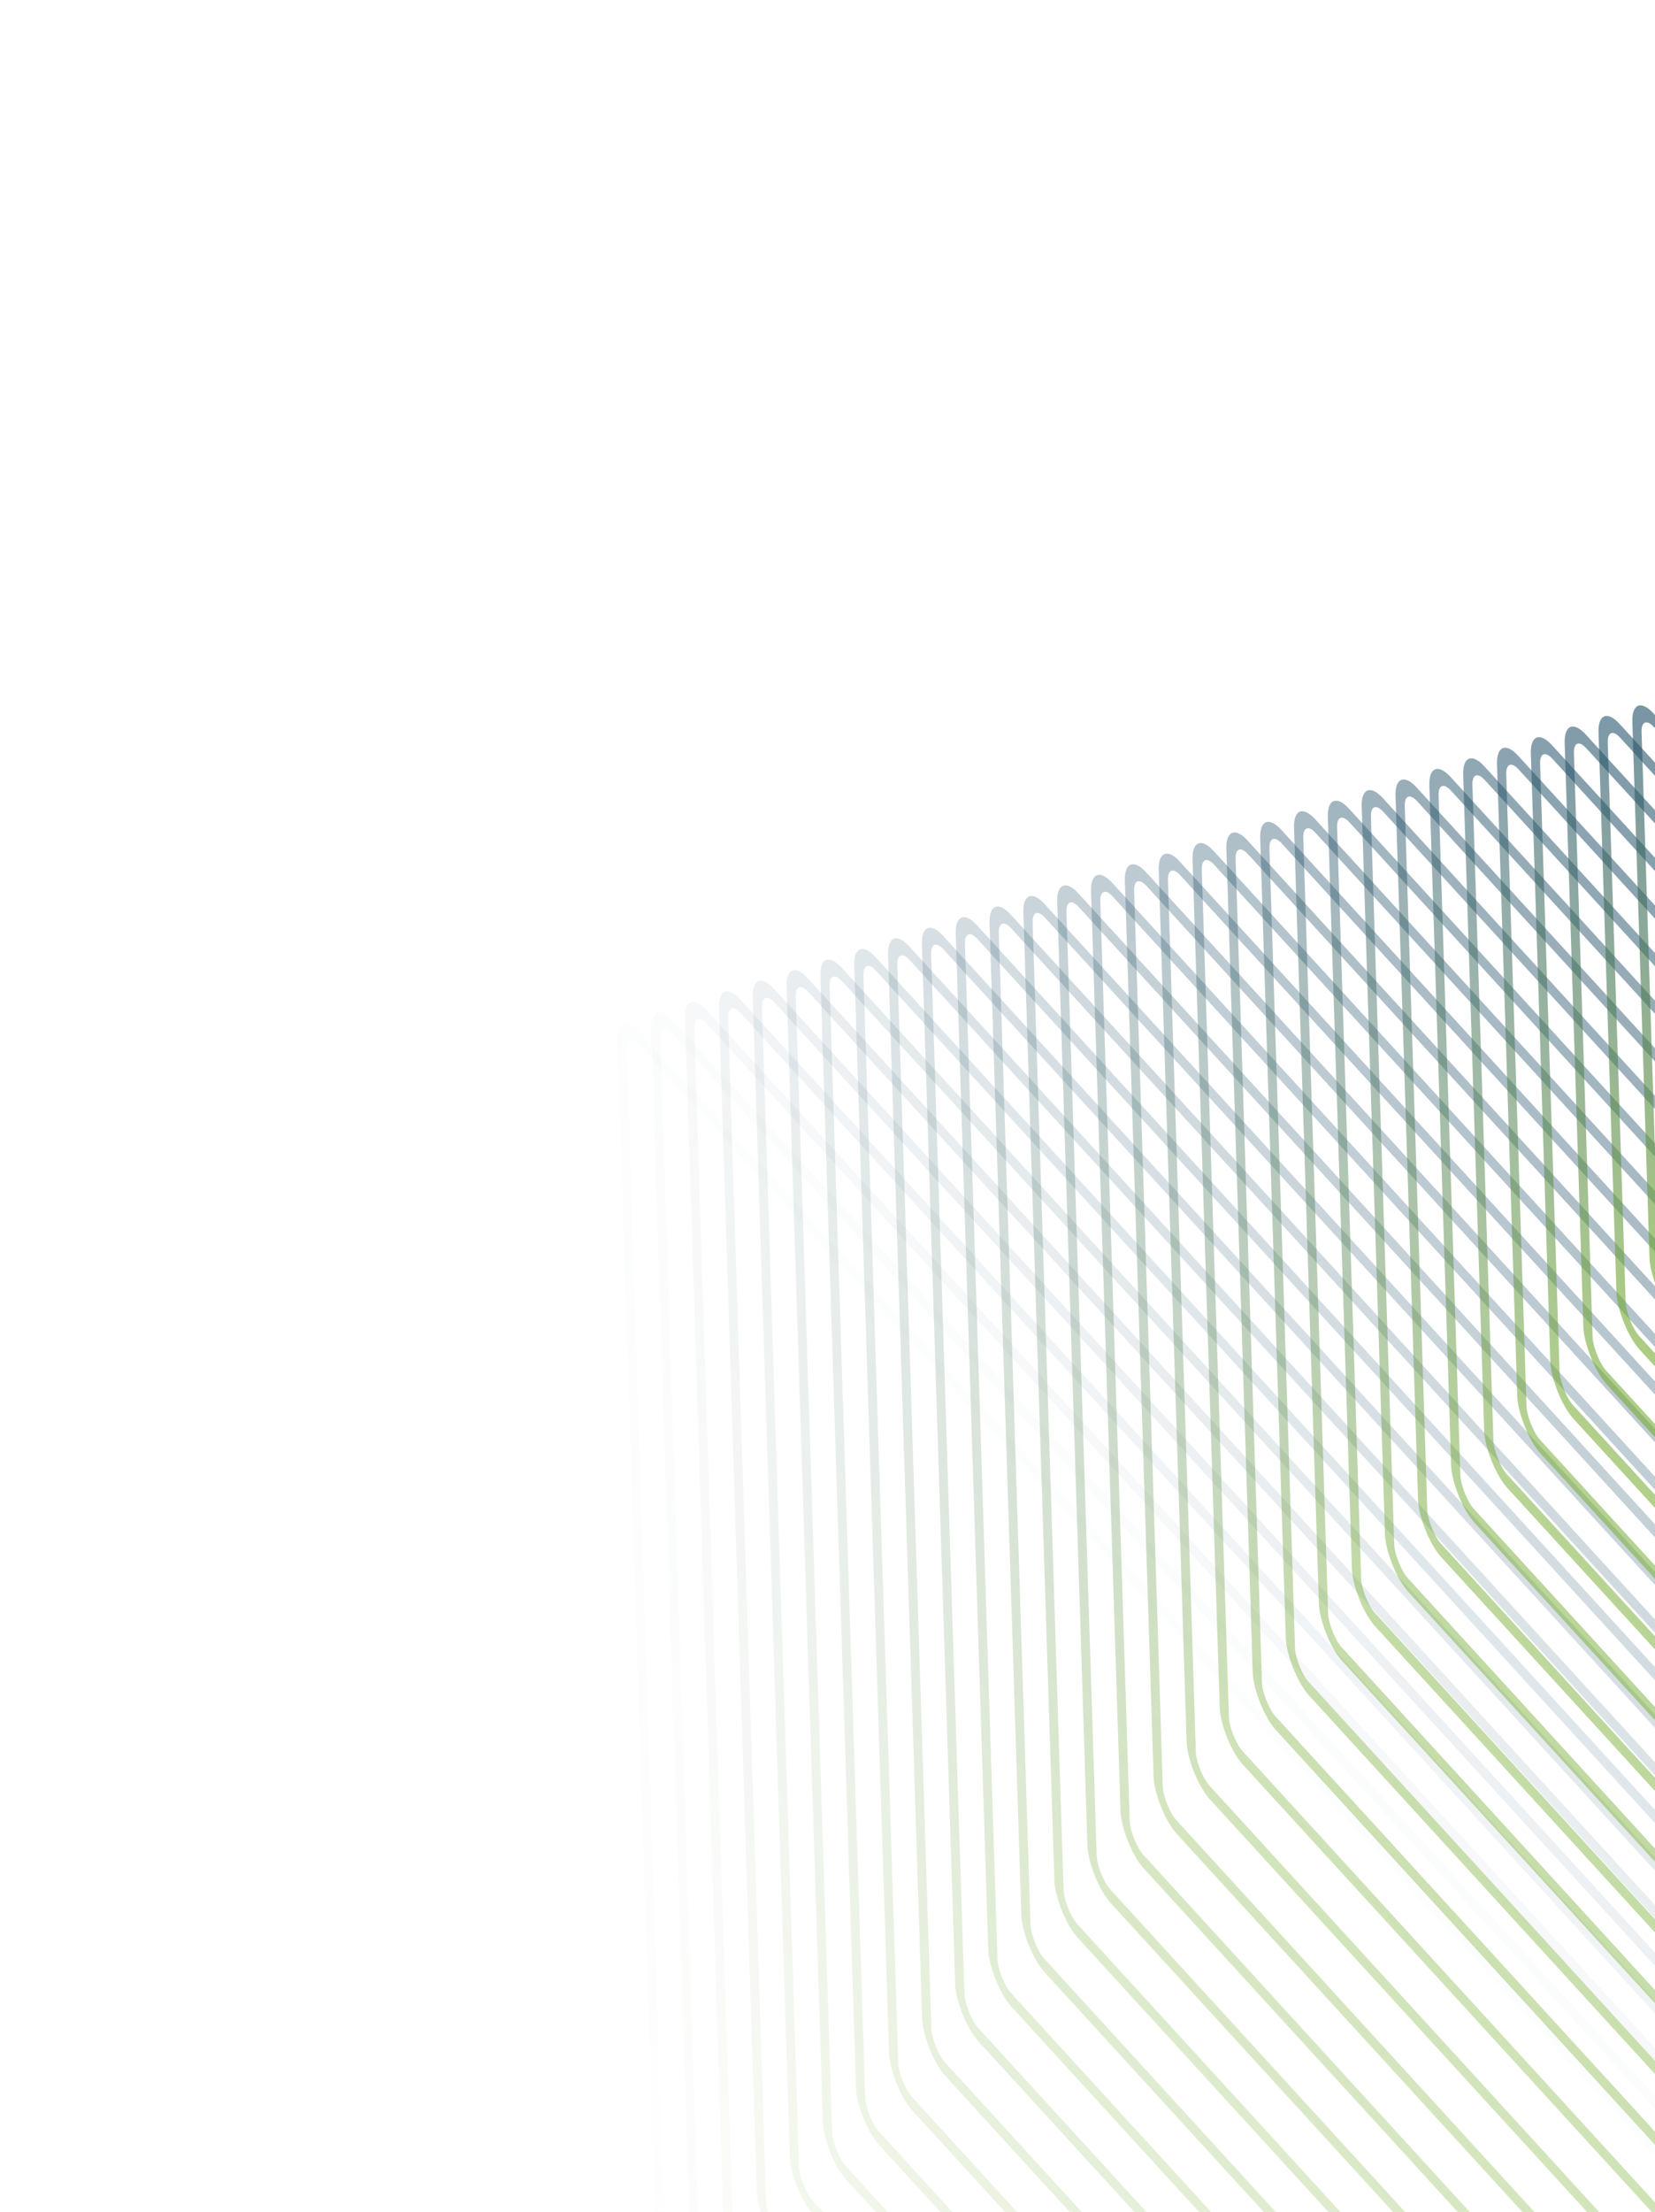 <svg width="605" height="808" viewBox="0 0 605 808" fill="none" xmlns="http://www.w3.org/2000/svg">
<rect opacity="0.01" x="1.767" y="4.343" width="589.758" height="478.252" rx="9.5" transform="matrix(0.675 0.738 0.032 0.999 225.756 366.47)" stroke="url(#paint0_linear_282_7275)" stroke-width="5"/>
<rect opacity="0.02" x="1.767" y="4.343" width="580.522" height="469.478" rx="9.5" transform="matrix(0.675 0.738 0.032 0.999 238.124 362.602)" stroke="url(#paint1_linear_282_7275)" stroke-width="5"/>
<rect opacity="0.041" x="1.767" y="4.343" width="571.287" height="460.705" rx="9.5" transform="matrix(0.675 0.738 0.032 0.999 250.491 358.734)" stroke="url(#paint2_linear_282_7275)" stroke-width="5"/>
<rect opacity="0.061" x="1.767" y="4.343" width="562.052" height="451.931" rx="9.5" transform="matrix(0.675 0.738 0.032 0.999 262.857 354.867)" stroke="url(#paint3_linear_282_7275)" stroke-width="5"/>
<rect opacity="0.082" x="1.767" y="4.343" width="552.816" height="443.158" rx="9.5" transform="matrix(0.675 0.738 0.032 0.999 275.225 350.999)" stroke="url(#paint4_linear_282_7275)" stroke-width="5"/>
<rect opacity="0.102" x="1.767" y="4.343" width="543.581" height="434.385" rx="9.5" transform="matrix(0.675 0.738 0.032 0.999 287.592 347.131)" stroke="url(#paint5_linear_282_7275)" stroke-width="5"/>
<rect opacity="0.122" x="1.767" y="4.343" width="534.346" height="425.611" rx="9.5" transform="matrix(0.675 0.738 0.032 0.999 299.959 343.262)" stroke="url(#paint6_linear_282_7275)" stroke-width="5"/>
<rect opacity="0.143" x="1.767" y="4.343" width="525.11" height="416.838" rx="9.5" transform="matrix(0.675 0.738 0.032 0.999 312.326 339.394)" stroke="url(#paint7_linear_282_7275)" stroke-width="5"/>
<rect opacity="0.163" x="1.767" y="4.343" width="515.875" height="408.064" rx="9.5" transform="matrix(0.675 0.738 0.032 0.999 324.694 335.527)" stroke="url(#paint8_linear_282_7275)" stroke-width="5"/>
<rect opacity="0.184" x="1.767" y="4.343" width="506.64" height="399.291" rx="9.5" transform="matrix(0.675 0.738 0.032 0.999 337.06 331.659)" stroke="url(#paint9_linear_282_7275)" stroke-width="5"/>
<rect opacity="0.204" x="1.767" y="4.343" width="497.404" height="390.517" rx="9.5" transform="matrix(0.675 0.738 0.032 0.999 349.427 327.79)" stroke="url(#paint10_linear_282_7275)" stroke-width="5"/>
<rect opacity="0.224" x="1.767" y="4.343" width="488.169" height="381.744" rx="9.5" transform="matrix(0.675 0.738 0.032 0.999 361.795 323.922)" stroke="url(#paint11_linear_282_7275)" stroke-width="5"/>
<rect opacity="0.245" x="1.767" y="4.343" width="478.933" height="372.97" rx="9.5" transform="matrix(0.675 0.738 0.032 0.999 374.161 320.054)" stroke="url(#paint12_linear_282_7275)" stroke-width="5"/>
<rect opacity="0.265" x="1.767" y="4.343" width="469.698" height="364.197" rx="9.5" transform="matrix(0.675 0.738 0.032 0.999 386.529 316.186)" stroke="url(#paint13_linear_282_7275)" stroke-width="5"/>
<rect opacity="0.286" x="1.767" y="4.343" width="460.463" height="355.423" rx="9.5" transform="matrix(0.675 0.738 0.032 0.999 398.896 312.318)" stroke="url(#paint14_linear_282_7275)" stroke-width="5"/>
<rect opacity="0.306" x="1.767" y="4.343" width="451.227" height="346.65" rx="9.5" transform="matrix(0.675 0.738 0.032 0.999 411.263 308.45)" stroke="url(#paint15_linear_282_7275)" stroke-width="5"/>
<rect opacity="0.327" x="1.767" y="4.343" width="441.992" height="337.877" rx="9.5" transform="matrix(0.675 0.738 0.032 0.999 423.63 304.582)" stroke="url(#paint16_linear_282_7275)" stroke-width="5"/>
<rect opacity="0.347" x="1.767" y="4.343" width="432.757" height="329.103" rx="9.5" transform="matrix(0.675 0.738 0.032 0.999 436 300.714)" stroke="url(#paint17_linear_282_7275)" stroke-width="5"/>
<rect opacity="0.367" x="1.767" y="4.343" width="423.521" height="320.33" rx="9.5" transform="matrix(0.675 0.738 0.032 0.999 448.364 296.845)" stroke="url(#paint18_linear_282_7275)" stroke-width="5"/>
<rect opacity="0.388" x="1.767" y="4.343" width="414.286" height="311.556" rx="9.5" transform="matrix(0.675 0.738 0.032 0.999 460.731 292.977)" stroke="url(#paint19_linear_282_7275)" stroke-width="5"/>
<rect opacity="0.408" x="1.767" y="4.343" width="405.05" height="302.783" rx="9.5" transform="matrix(0.675 0.738 0.032 0.999 473.099 289.109)" stroke="url(#paint20_linear_282_7275)" stroke-width="5"/>
<rect opacity="0.429" x="1.767" y="4.343" width="395.815" height="294.009" rx="9.5" transform="matrix(0.675 0.738 0.032 0.999 485.465 285.241)" stroke="url(#paint21_linear_282_7275)" stroke-width="5"/>
<rect opacity="0.449" x="1.767" y="4.343" width="386.58" height="285.236" rx="9.5" transform="matrix(0.675 0.738 0.032 0.999 497.832 281.374)" stroke="url(#paint22_linear_282_7275)" stroke-width="5"/>
<rect opacity="0.469" x="1.767" y="4.343" width="377.344" height="276.462" rx="9.5" transform="matrix(0.675 0.738 0.032 0.999 510.2 277.506)" stroke="url(#paint23_linear_282_7275)" stroke-width="5"/>
<rect opacity="0.49" x="1.767" y="4.343" width="368.109" height="267.689" rx="9.5" transform="matrix(0.675 0.738 0.032 0.999 522.566 273.638)" stroke="url(#paint24_linear_282_7275)" stroke-width="5"/>
<rect opacity="0.51" x="1.767" y="4.343" width="358.874" height="258.915" rx="9.5" transform="matrix(0.675 0.738 0.032 0.999 534.934 269.769)" stroke="url(#paint25_linear_282_7275)" stroke-width="5"/>
<rect opacity="0.531" x="1.767" y="4.343" width="349.638" height="250.142" rx="9.5" transform="matrix(0.675 0.738 0.032 0.999 547.301 265.902)" stroke="url(#paint26_linear_282_7275)" stroke-width="5"/>
<rect opacity="0.551" x="1.767" y="4.343" width="340.403" height="241.368" rx="9.5" transform="matrix(0.675 0.738 0.032 0.999 559.67 262.034)" stroke="url(#paint27_linear_282_7275)" stroke-width="5"/>
<rect opacity="0.571" x="1.767" y="4.343" width="331.167" height="232.595" rx="9.5" transform="matrix(0.675 0.738 0.032 0.999 572.035 258.165)" stroke="url(#paint28_linear_282_7275)" stroke-width="5"/>
<rect opacity="0.592" x="1.767" y="4.343" width="321.932" height="223.822" rx="9.5" transform="matrix(0.675 0.738 0.032 0.999 584.402 254.298)" stroke="url(#paint29_linear_282_7275)" stroke-width="5"/>
<rect opacity="0.612" x="1.767" y="4.343" width="312.697" height="215.048" rx="9.5" transform="matrix(0.675 0.738 0.032 0.999 596.769 250.429)" stroke="url(#paint30_linear_282_7275)" stroke-width="5"/>
<defs>
<linearGradient id="paint0_linear_282_7275" x1="259.739" y1="15.414" x2="307.675" y2="830.631" gradientUnits="userSpaceOnUse">
<stop stop-color="#26536B"/>
<stop offset="1" stop-color="#B2F000"/>
</linearGradient>
<linearGradient id="paint1_linear_282_7275" x1="255.705" y1="15.134" x2="302.646" y2="815.565" gradientUnits="userSpaceOnUse">
<stop stop-color="#26536B"/>
<stop offset="1" stop-color="#B2F000"/>
</linearGradient>
<linearGradient id="paint2_linear_282_7275" x1="251.672" y1="14.854" x2="297.619" y2="800.5" gradientUnits="userSpaceOnUse">
<stop stop-color="#26536B"/>
<stop offset="1" stop-color="#B2F000"/>
</linearGradient>
<linearGradient id="paint3_linear_282_7275" x1="247.639" y1="14.574" x2="292.592" y2="785.434" gradientUnits="userSpaceOnUse">
<stop stop-color="#26536B"/>
<stop offset="1" stop-color="#B2F000"/>
</linearGradient>
<linearGradient id="paint4_linear_282_7275" x1="243.606" y1="14.294" x2="287.566" y2="770.368" gradientUnits="userSpaceOnUse">
<stop stop-color="#26536B"/>
<stop offset="1" stop-color="#B2F000"/>
</linearGradient>
<linearGradient id="paint5_linear_282_7275" x1="239.573" y1="14.014" x2="282.541" y2="755.302" gradientUnits="userSpaceOnUse">
<stop stop-color="#26536B"/>
<stop offset="1" stop-color="#B2F000"/>
</linearGradient>
<linearGradient id="paint6_linear_282_7275" x1="235.539" y1="13.735" x2="277.516" y2="740.236" gradientUnits="userSpaceOnUse">
<stop stop-color="#26536B"/>
<stop offset="1" stop-color="#B2F000"/>
</linearGradient>
<linearGradient id="paint7_linear_282_7275" x1="231.506" y1="13.455" x2="272.493" y2="725.17" gradientUnits="userSpaceOnUse">
<stop stop-color="#26536B"/>
<stop offset="1" stop-color="#B2F000"/>
</linearGradient>
<linearGradient id="paint8_linear_282_7275" x1="227.473" y1="13.175" x2="267.47" y2="710.104" gradientUnits="userSpaceOnUse">
<stop stop-color="#26536B"/>
<stop offset="1" stop-color="#B2F000"/>
</linearGradient>
<linearGradient id="paint9_linear_282_7275" x1="223.44" y1="12.895" x2="262.448" y2="695.037" gradientUnits="userSpaceOnUse">
<stop stop-color="#26536B"/>
<stop offset="1" stop-color="#B2F000"/>
</linearGradient>
<linearGradient id="paint10_linear_282_7275" x1="219.407" y1="12.615" x2="257.428" y2="679.97" gradientUnits="userSpaceOnUse">
<stop stop-color="#26536B"/>
<stop offset="1" stop-color="#B2F000"/>
</linearGradient>
<linearGradient id="paint11_linear_282_7275" x1="215.373" y1="12.335" x2="252.408" y2="664.903" gradientUnits="userSpaceOnUse">
<stop stop-color="#26536B"/>
<stop offset="1" stop-color="#B2F000"/>
</linearGradient>
<linearGradient id="paint12_linear_282_7275" x1="211.34" y1="12.056" x2="247.39" y2="649.836" gradientUnits="userSpaceOnUse">
<stop stop-color="#26536B"/>
<stop offset="1" stop-color="#B2F000"/>
</linearGradient>
<linearGradient id="paint13_linear_282_7275" x1="207.307" y1="11.776" x2="242.372" y2="634.769" gradientUnits="userSpaceOnUse">
<stop stop-color="#26536B"/>
<stop offset="1" stop-color="#B2F000"/>
</linearGradient>
<linearGradient id="paint14_linear_282_7275" x1="203.274" y1="11.496" x2="237.356" y2="619.701" gradientUnits="userSpaceOnUse">
<stop stop-color="#26536B"/>
<stop offset="1" stop-color="#B2F000"/>
</linearGradient>
<linearGradient id="paint15_linear_282_7275" x1="199.241" y1="11.216" x2="232.342" y2="604.633" gradientUnits="userSpaceOnUse">
<stop stop-color="#26536B"/>
<stop offset="1" stop-color="#B2F000"/>
</linearGradient>
<linearGradient id="paint16_linear_282_7275" x1="195.207" y1="10.936" x2="227.329" y2="589.565" gradientUnits="userSpaceOnUse">
<stop stop-color="#26536B"/>
<stop offset="1" stop-color="#B2F000"/>
</linearGradient>
<linearGradient id="paint17_linear_282_7275" x1="191.174" y1="10.656" x2="222.317" y2="574.497" gradientUnits="userSpaceOnUse">
<stop stop-color="#26536B"/>
<stop offset="1" stop-color="#B2F000"/>
</linearGradient>
<linearGradient id="paint18_linear_282_7275" x1="187.141" y1="10.377" x2="217.307" y2="559.429" gradientUnits="userSpaceOnUse">
<stop stop-color="#26536B"/>
<stop offset="1" stop-color="#B2F000"/>
</linearGradient>
<linearGradient id="paint19_linear_282_7275" x1="183.108" y1="10.097" x2="212.299" y2="544.36" gradientUnits="userSpaceOnUse">
<stop stop-color="#26536B"/>
<stop offset="1" stop-color="#B2F000"/>
</linearGradient>
<linearGradient id="paint20_linear_282_7275" x1="179.075" y1="9.817" x2="207.292" y2="529.29" gradientUnits="userSpaceOnUse">
<stop stop-color="#26536B"/>
<stop offset="1" stop-color="#B2F000"/>
</linearGradient>
<linearGradient id="paint21_linear_282_7275" x1="175.041" y1="9.537" x2="202.288" y2="514.221" gradientUnits="userSpaceOnUse">
<stop stop-color="#26536B"/>
<stop offset="1" stop-color="#B2F000"/>
</linearGradient>
<linearGradient id="paint22_linear_282_7275" x1="171.008" y1="9.257" x2="197.286" y2="499.151" gradientUnits="userSpaceOnUse">
<stop stop-color="#26536B"/>
<stop offset="1" stop-color="#B2F000"/>
</linearGradient>
<linearGradient id="paint23_linear_282_7275" x1="166.975" y1="8.977" x2="192.286" y2="484.081" gradientUnits="userSpaceOnUse">
<stop stop-color="#26536B"/>
<stop offset="1" stop-color="#B2F000"/>
</linearGradient>
<linearGradient id="paint24_linear_282_7275" x1="162.942" y1="8.698" x2="187.288" y2="469.01" gradientUnits="userSpaceOnUse">
<stop stop-color="#26536B"/>
<stop offset="1" stop-color="#B2F000"/>
</linearGradient>
<linearGradient id="paint25_linear_282_7275" x1="158.908" y1="8.418" x2="182.293" y2="453.939" gradientUnits="userSpaceOnUse">
<stop stop-color="#26536B"/>
<stop offset="1" stop-color="#B2F000"/>
</linearGradient>
<linearGradient id="paint26_linear_282_7275" x1="154.875" y1="8.138" x2="177.301" y2="438.868" gradientUnits="userSpaceOnUse">
<stop stop-color="#26536B"/>
<stop offset="1" stop-color="#B2F000"/>
</linearGradient>
<linearGradient id="paint27_linear_282_7275" x1="150.842" y1="7.858" x2="172.313" y2="423.796" gradientUnits="userSpaceOnUse">
<stop stop-color="#26536B"/>
<stop offset="1" stop-color="#B2F000"/>
</linearGradient>
<linearGradient id="paint28_linear_282_7275" x1="146.809" y1="7.578" x2="167.327" y2="408.723" gradientUnits="userSpaceOnUse">
<stop stop-color="#26536B"/>
<stop offset="1" stop-color="#B2F000"/>
</linearGradient>
<linearGradient id="paint29_linear_282_7275" x1="142.776" y1="7.298" x2="162.345" y2="393.65" gradientUnits="userSpaceOnUse">
<stop stop-color="#26536B"/>
<stop offset="1" stop-color="#B2F000"/>
</linearGradient>
<linearGradient id="paint30_linear_282_7275" x1="138.742" y1="7.019" x2="157.367" y2="378.577" gradientUnits="userSpaceOnUse">
<stop stop-color="#26536B"/>
<stop offset="1" stop-color="#B2F000"/>
</linearGradient>
</defs>
</svg>
